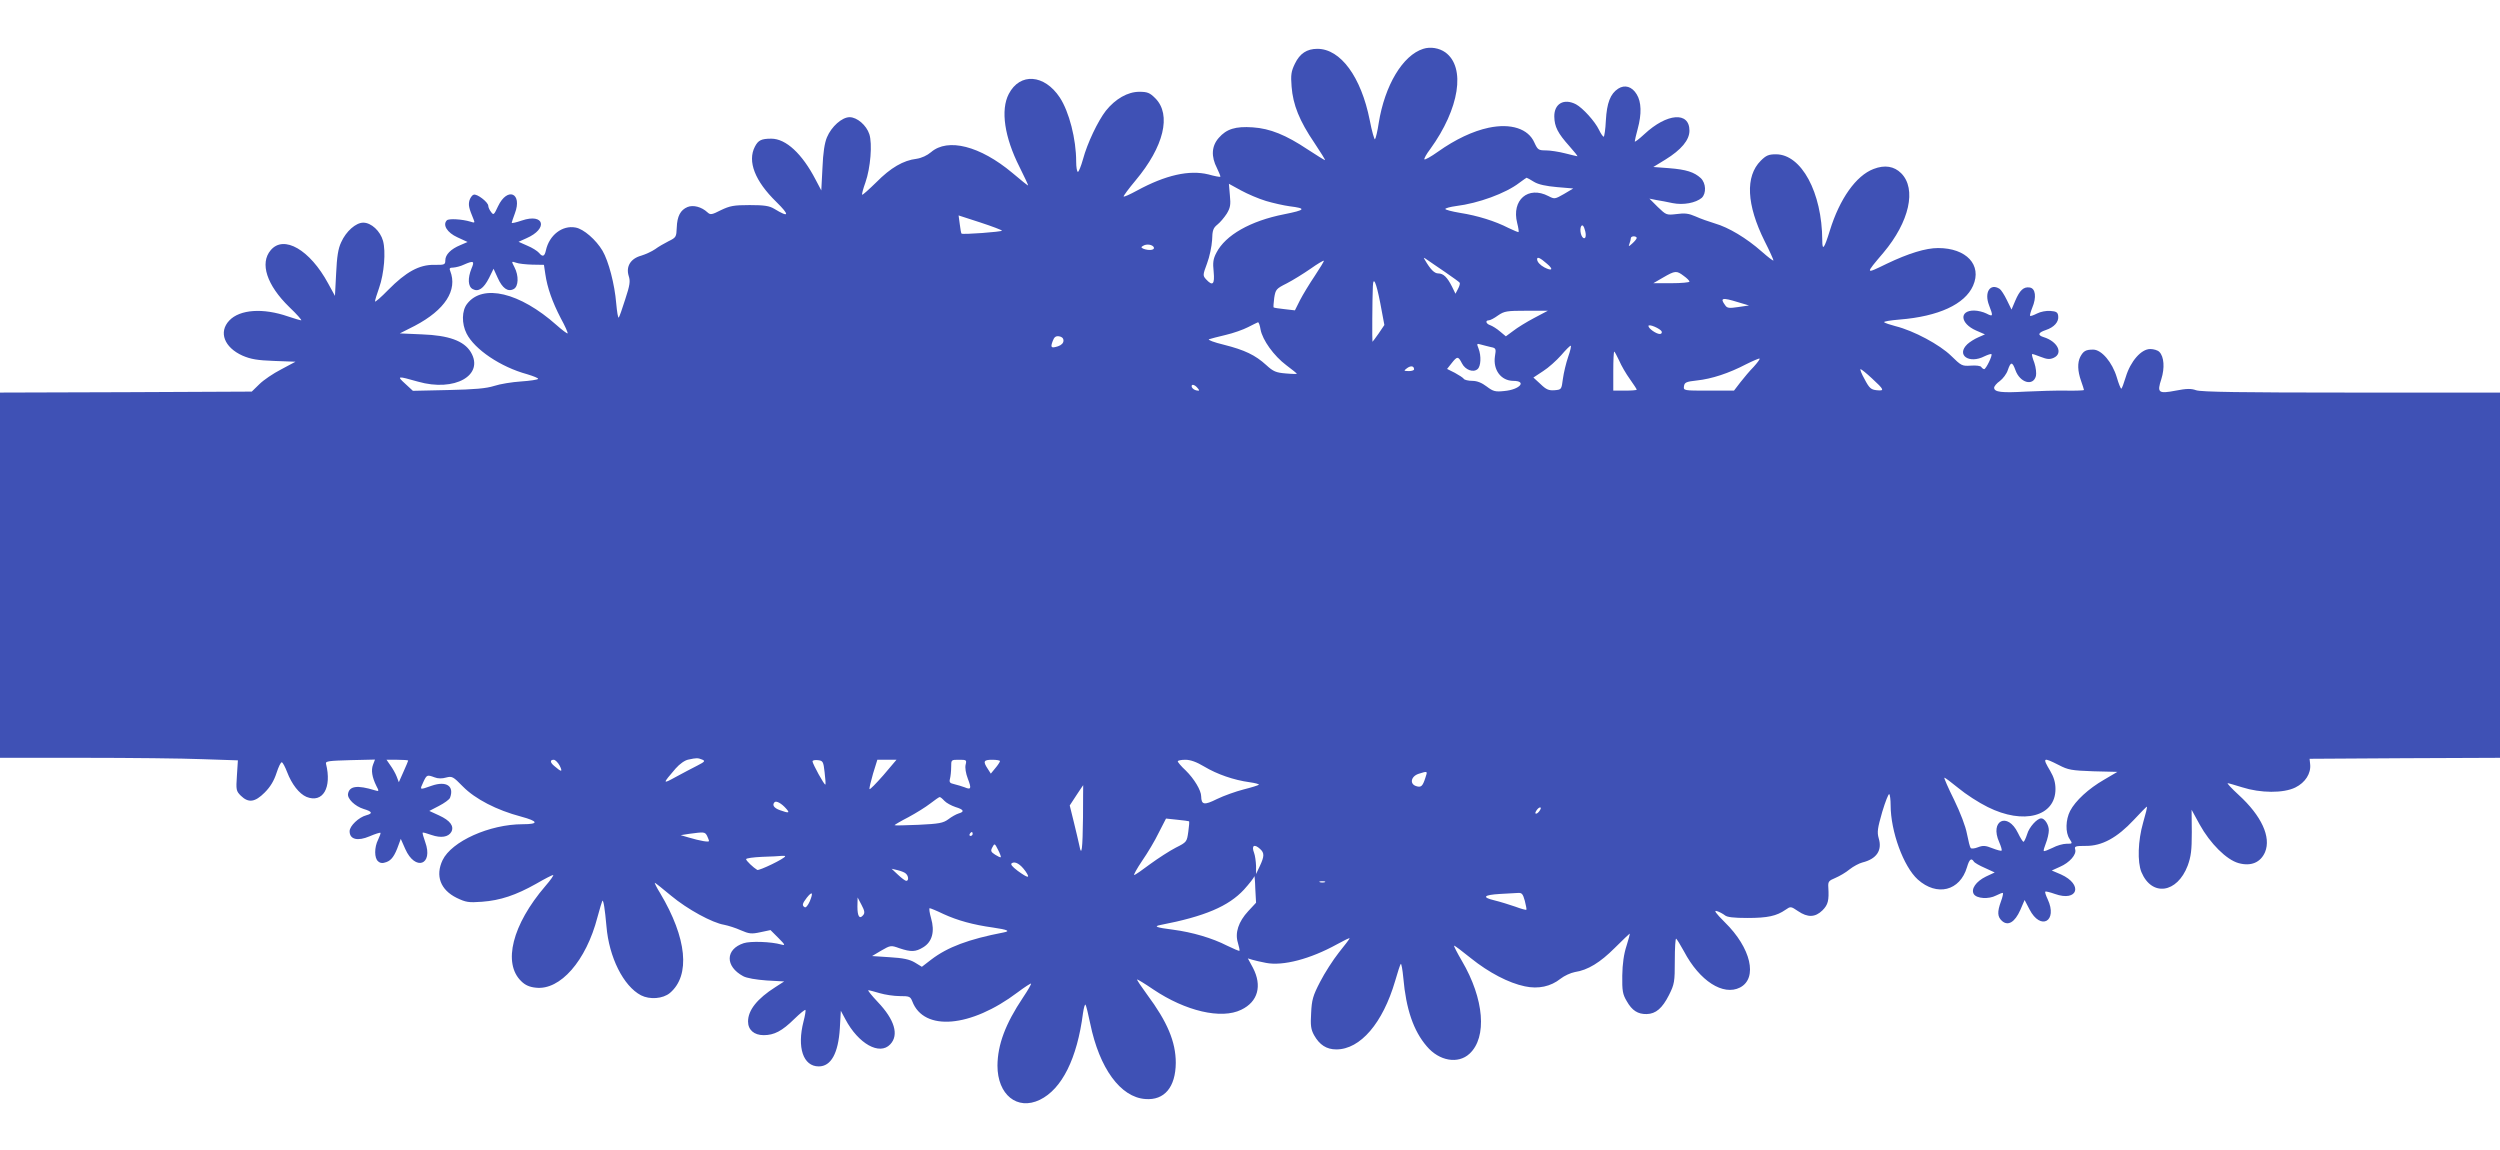 <?xml version="1.0" standalone="no"?>
<!DOCTYPE svg PUBLIC "-//W3C//DTD SVG 20010904//EN"
 "http://www.w3.org/TR/2001/REC-SVG-20010904/DTD/svg10.dtd">
<svg version="1.0" xmlns="http://www.w3.org/2000/svg"
 width="1280pt" height="589pt" viewBox="0 0 1280 589"
 preserveAspectRatio="xMidYMid meet">
<g transform="translate(0,589) scale(0.1,-0.1)"
fill="#3f51b5" stroke="none">
<path d="M7287 5640 c-105 -33 -197 -187 -228 -380 -6 -41 -15 -78 -19 -83 -3
-4 -16 40 -27 98 -44 221 -149 365 -268 365 -54 0 -90 -24 -115 -76 -19 -39
-22 -57 -17 -118 7 -92 40 -175 117 -288 32 -48 57 -88 54 -88 -3 0 -43 25
-89 55 -111 74 -192 107 -281 113 -88 6 -134 -8 -174 -54 -37 -42 -40 -95 -9
-155 11 -23 19 -42 17 -44 -2 -2 -29 3 -61 12 -98 24 -219 -3 -366 -83 -35
-19 -65 -33 -68 -30 -2 2 25 39 61 82 145 173 185 337 101 421 -28 28 -40 33
-82 33 -59 0 -122 -36 -171 -97 -41 -53 -95 -166 -117 -248 -10 -36 -22 -65
-26 -65 -5 0 -9 24 -9 53 0 115 -36 255 -84 328 -79 119 -204 128 -261 18 -43
-82 -22 -222 55 -374 26 -52 46 -95 44 -95 -2 0 -39 29 -81 65 -165 138 -330
180 -416 106 -20 -17 -48 -30 -74 -34 -68 -8 -133 -46 -206 -120 -38 -37 -71
-67 -73 -64 -2 2 5 30 17 63 26 74 36 198 20 247 -15 46 -63 87 -101 87 -39 0
-93 -48 -116 -103 -12 -28 -20 -79 -23 -157 l-6 -115 -29 55 c-69 133 -152
210 -227 210 -51 0 -67 -8 -84 -41 -39 -75 0 -176 110 -283 70 -69 66 -82 -11
-35 -25 15 -51 19 -126 19 -81 0 -101 -4 -147 -26 -47 -24 -54 -25 -69 -11
-30 28 -73 39 -102 27 -36 -15 -53 -47 -55 -105 -2 -48 -3 -51 -42 -70 -22
-11 -53 -29 -69 -41 -16 -11 -48 -26 -71 -33 -55 -15 -79 -56 -64 -104 9 -27
6 -47 -18 -120 -15 -48 -30 -90 -33 -93 -4 -3 -9 30 -13 73 -8 98 -39 216 -70
269 -33 56 -97 112 -138 119 -68 13 -135 -39 -152 -117 -7 -32 -17 -35 -36
-12 -8 9 -34 26 -59 36 l-45 20 40 18 c113 49 92 130 -23 91 -29 -10 -52 -15
-52 -12 0 3 7 24 16 48 40 105 -38 138 -86 37 -21 -45 -23 -47 -36 -29 -8 10
-14 24 -14 31 0 19 -59 64 -75 57 -9 -3 -18 -17 -22 -31 -5 -23 -3 -36 22 -96
7 -17 5 -18 -16 -11 -43 13 -111 17 -121 7 -23 -23 1 -63 54 -87 l52 -24 -37
-16 c-49 -20 -77 -49 -77 -78 0 -22 -4 -24 -57 -23 -77 1 -144 -36 -235 -128
-37 -38 -68 -65 -68 -59 0 5 9 36 21 69 26 74 35 186 20 241 -14 50 -60 93
-101 93 -38 0 -88 -44 -113 -100 -16 -33 -22 -75 -26 -160 l-6 -115 -35 64
c-93 172 -227 250 -294 170 -57 -67 -20 -179 95 -291 39 -37 66 -68 61 -68 -5
0 -35 9 -68 20 -127 44 -246 36 -300 -21 -56 -59 -26 -138 68 -180 42 -18 76
-24 162 -27 l109 -4 -73 -39 c-41 -21 -91 -55 -112 -76 l-39 -38 -644 -3 -645
-2 0 -935 0 -935 428 0 c236 0 510 -3 609 -7 l181 -6 -5 -78 c-5 -73 -4 -79
20 -103 39 -38 72 -34 122 16 30 30 48 61 61 101 10 31 22 56 27 54 5 -1 17
-24 27 -50 24 -63 62 -111 99 -127 84 -34 131 47 100 170 -3 13 16 15 123 18
l128 3 -10 -26 c-11 -29 -5 -64 17 -109 15 -28 14 -29 -9 -22 -88 27 -129 22
-136 -18 -5 -25 35 -64 80 -78 44 -13 48 -23 14 -32 -39 -10 -86 -55 -86 -82
0 -42 41 -52 102 -26 28 12 53 20 56 18 2 -2 -4 -18 -12 -35 -20 -39 -20 -95
0 -111 11 -10 23 -11 42 -4 26 9 43 32 63 89 l11 30 23 -52 c51 -115 145 -82
102 36 -9 25 -15 47 -13 48 2 2 22 -4 45 -12 49 -17 87 -11 102 16 15 29 -6
58 -63 84 l-50 23 50 26 c27 14 52 32 56 41 23 61 -19 88 -94 62 -63 -22 -62
-23 -43 18 18 39 20 39 58 25 17 -7 39 -7 59 -1 31 8 36 5 86 -46 63 -64 173
-121 298 -154 89 -24 92 -39 9 -39 -171 0 -365 -88 -411 -184 -38 -80 -11
-152 72 -193 48 -23 61 -25 130 -20 94 7 174 34 277 92 43 25 82 45 87 45 5 0
-13 -26 -40 -57 -169 -197 -219 -395 -123 -487 20 -20 43 -30 75 -33 124 -14
257 137 315 361 12 44 23 81 25 84 6 5 13 -42 21 -130 13 -159 87 -307 177
-354 45 -23 112 -18 148 12 106 90 87 281 -50 511 -18 29 -30 53 -27 53 2 0
40 -30 83 -66 84 -70 211 -139 272 -149 20 -4 59 -16 85 -28 42 -18 54 -20
100 -10 l52 11 40 -40 c36 -36 37 -40 15 -34 -52 15 -158 18 -192 7 -95 -31
-96 -119 -3 -169 18 -10 66 -18 120 -22 l90 -5 -45 -29 c-93 -59 -140 -118
-140 -176 0 -43 31 -70 80 -70 54 0 94 21 157 83 29 28 54 49 57 46 2 -2 -2
-29 -10 -59 -34 -133 -2 -230 78 -230 63 0 100 67 108 195 l5 90 23 -43 c67
-127 176 -187 230 -129 46 48 22 127 -64 217 -31 33 -53 60 -48 60 5 0 31 -7
58 -15 27 -8 73 -15 103 -15 49 0 54 -2 64 -27 59 -155 299 -135 539 46 36 27
67 47 69 45 2 -2 -16 -34 -41 -71 -91 -136 -130 -242 -131 -349 0 -149 101
-231 217 -175 113 55 191 211 221 444 4 27 9 46 13 43 3 -4 14 -48 24 -97 47
-229 155 -377 282 -386 98 -8 155 61 156 185 0 108 -43 210 -147 350 -30 41
-53 75 -51 77 1 2 39 -21 83 -51 165 -111 348 -154 450 -104 86 41 108 123 60
215 l-26 48 23 -7 c13 -4 44 -11 70 -16 87 -17 227 20 363 95 36 20 65 34 65
31 0 -3 -25 -36 -55 -73 -30 -38 -73 -105 -96 -150 -37 -71 -43 -93 -46 -160
-4 -63 -1 -84 15 -113 28 -50 64 -73 114 -73 123 0 238 135 301 350 13 46 26
85 29 88 3 3 9 -29 13 -72 14 -160 52 -271 120 -350 64 -76 161 -92 219 -38
91 84 75 281 -39 475 -24 41 -42 76 -40 78 2 2 40 -27 86 -64 92 -74 194 -127
276 -144 69 -15 133 -1 183 39 19 15 52 30 73 34 67 10 130 49 205 124 40 40
75 73 76 73 2 0 -5 -28 -16 -62 -14 -42 -21 -93 -22 -153 -1 -78 2 -96 23
-131 27 -48 57 -67 102 -66 47 1 80 30 114 97 28 56 30 67 30 177 0 64 3 114
7 112 4 -3 22 -32 40 -65 80 -152 201 -229 287 -185 92 48 56 203 -78 334 -48
48 -58 63 -40 57 13 -4 31 -14 40 -21 11 -10 45 -14 116 -14 103 0 149 10 195
42 26 18 27 18 64 -7 50 -34 88 -32 125 4 29 29 34 51 30 118 -2 29 2 34 36
48 21 9 54 28 73 44 19 15 49 31 65 35 73 18 103 62 84 124 -9 32 -6 51 18
135 16 53 32 94 36 91 4 -4 7 -29 7 -56 0 -135 66 -315 139 -381 98 -88 216
-59 252 63 12 41 22 49 35 29 3 -6 29 -21 57 -33 l50 -23 -45 -21 c-51 -25
-78 -64 -62 -90 15 -23 76 -27 114 -7 18 9 33 15 35 13 2 -2 -2 -22 -10 -43
-20 -55 -18 -79 5 -100 31 -28 66 -7 94 56 l22 51 25 -48 c57 -111 146 -61 93
52 -9 19 -15 37 -12 39 2 2 24 -3 49 -12 118 -42 146 48 31 100 l-47 20 42 19
c49 21 86 63 78 89 -5 16 1 18 54 18 83 -1 161 42 246 133 34 37 65 68 67 68
3 0 -6 -37 -19 -81 -27 -94 -30 -202 -9 -254 53 -127 183 -109 237 33 17 47
21 78 21 171 l-1 115 41 -75 c54 -98 138 -181 199 -198 64 -18 113 3 136 56
32 77 -18 186 -135 293 -36 33 -61 60 -56 60 5 0 38 -10 74 -21 94 -30 211
-31 272 -1 51 25 81 72 76 119 l-3 28 488 3 487 2 0 935 0 935 -762 0 c-558 0
-770 3 -794 12 -25 9 -48 9 -104 -2 -89 -17 -97 -11 -74 59 18 57 14 115 -10
139 -8 9 -30 15 -47 15 -46 0 -101 -63 -125 -143 -10 -33 -20 -60 -23 -60 -3
0 -14 26 -23 58 -23 77 -78 142 -121 142 -38 0 -50 -7 -66 -37 -15 -30 -14
-72 4 -123 8 -23 15 -44 15 -47 0 -2 -42 -4 -92 -3 -51 1 -144 -2 -206 -5
-123 -7 -162 -3 -162 20 0 7 13 23 29 34 16 12 35 37 41 56 15 44 23 44 39 0
23 -65 91 -84 105 -30 3 13 0 43 -8 67 -9 23 -14 43 -12 45 1 2 21 -5 44 -14
33 -13 47 -14 67 -5 50 23 20 84 -52 106 -32 10 -28 23 11 36 43 14 68 42 64
72 -2 19 -10 24 -40 26 -20 2 -51 -4 -68 -13 -18 -9 -34 -15 -36 -12 -2 2 3
21 11 41 23 54 17 100 -13 104 -31 5 -51 -14 -74 -68 l-19 -45 -24 49 c-13 27
-30 53 -37 57 -48 31 -80 -17 -54 -84 22 -57 21 -60 -14 -42 -16 8 -44 15 -63
15 -77 0 -71 -66 10 -102 l46 -20 -34 -15 c-19 -8 -44 -24 -56 -35 -59 -56 9
-103 88 -62 17 8 33 13 35 11 7 -6 -28 -77 -37 -77 -4 0 -11 5 -15 11 -3 6
-27 9 -53 7 -45 -3 -49 -1 -101 50 -58 57 -192 129 -285 152 -27 7 -54 16 -58
20 -5 4 31 10 80 14 198 16 333 78 375 173 47 106 -34 193 -179 193 -63 0
-151 -27 -262 -80 -113 -55 -113 -56 -18 56 133 158 171 327 91 407 -36 36
-84 44 -141 22 -90 -34 -174 -153 -224 -315 -29 -94 -39 -107 -39 -50 -1 245
-107 440 -237 440 -38 0 -51 -6 -78 -33 -80 -80 -73 -225 20 -412 25 -49 45
-94 45 -98 0 -5 -27 16 -60 45 -78 69 -170 124 -240 144 -30 9 -75 25 -99 36
-34 15 -55 18 -97 12 -52 -6 -53 -5 -96 36 l-43 43 35 -7 c19 -3 57 -10 84
-16 55 -11 118 1 149 27 24 23 22 75 -5 101 -34 31 -74 44 -163 51 l-80 6 62
38 c81 50 123 100 123 148 0 99 -115 90 -231 -18 -27 -25 -49 -42 -49 -37 0 5
7 34 15 64 21 77 19 138 -5 177 -24 40 -61 51 -95 29 -40 -26 -58 -73 -63
-163 -2 -46 -8 -83 -11 -83 -4 0 -15 16 -24 35 -21 44 -83 112 -118 131 -62
32 -112 3 -111 -63 1 -52 18 -85 77 -151 26 -29 44 -52 41 -52 -3 0 -31 7 -63
15 -31 8 -76 15 -98 15 -38 0 -42 3 -59 40 -31 71 -120 100 -234 76 -80 -17
-170 -59 -260 -123 -35 -25 -66 -42 -69 -39 -3 3 10 27 30 53 149 206 183 418
77 495 -31 22 -76 30 -113 18z m567 -681 c23 -14 62 -22 118 -27 l83 -7 -47
-28 c-47 -27 -49 -27 -80 -11 -104 54 -190 -20 -160 -138 6 -23 9 -44 7 -46
-1 -2 -25 8 -52 21 -68 35 -158 63 -247 77 -42 7 -76 16 -76 20 0 4 25 11 55
15 114 14 254 65 324 119 19 14 36 26 37 26 2 0 19 -9 38 -21z m-1372 -98 c37
-11 91 -23 120 -27 89 -11 83 -19 -27 -41 -173 -34 -301 -107 -347 -197 -17
-32 -19 -51 -14 -98 6 -64 -5 -75 -39 -38 -17 19 -17 22 5 81 13 34 24 88 26
120 1 50 6 62 27 79 14 11 35 36 48 56 18 30 21 45 16 94 l-5 59 62 -34 c33
-18 91 -43 128 -54z m-1352 -152 c0 -6 -201 -21 -207 -15 -2 1 -6 23 -9 48
l-6 45 111 -36 c61 -20 111 -39 111 -42z m2989 -21 c1 -27 -18 -22 -25 6 -8
32 6 58 17 30 4 -10 8 -27 8 -36z m261 -16 c0 -5 -10 -17 -22 -28 -20 -18 -21
-18 -15 -1 4 10 7 23 7 28 0 5 7 9 15 9 8 0 15 -4 15 -8z m-2472 -49 c4 -14
-25 -17 -53 -7 -13 6 -14 9 -3 15 18 12 50 7 56 -8z m1491 -126 c39 -27 73
-51 75 -55 2 -4 -2 -18 -9 -31 l-13 -25 -17 35 c-25 50 -45 69 -71 69 -20 0
-40 20 -69 70 -8 13 -7 13 12 0 12 -8 53 -37 92 -63z m521 43 c35 -29 28 -40
-13 -19 -22 12 -37 28 -37 42 0 14 16 7 50 -23z m-1188 -62 c-27 -40 -61 -96
-76 -125 l-26 -52 -52 6 c-29 3 -55 7 -57 9 -2 2 0 24 3 49 7 43 10 47 64 74
31 16 86 50 122 75 35 25 66 43 68 41 2 -2 -19 -36 -46 -77z m-4318 37 c-20
-50 -18 -92 6 -105 29 -16 56 2 84 57 l23 47 21 -46 c24 -54 52 -74 82 -58 25
13 27 68 4 112 -16 31 -16 31 8 23 12 -5 50 -9 83 -10 l60 -1 7 -47 c10 -70
36 -143 79 -226 22 -40 38 -76 35 -78 -2 -2 -28 17 -57 43 -188 167 -377 212
-457 109 -28 -35 -29 -102 -3 -153 41 -81 174 -171 310 -208 33 -10 58 -20 56
-24 -2 -4 -42 -10 -87 -13 -46 -3 -108 -13 -138 -23 -41 -13 -100 -18 -235
-21 l-181 -4 -39 36 c-45 41 -41 41 65 11 188 -54 342 33 270 152 -35 57 -113
85 -249 90 l-114 5 77 39 c154 81 220 182 181 281 -6 13 -2 17 16 17 13 1 38
7 54 15 50 22 56 19 39 -20z m6206 -37 c17 -12 30 -25 30 -30 0 -4 -42 -8 -92
-8 l-93 0 50 29 c62 36 69 36 105 9z m-1553 -140 l21 -112 -29 -43 c-17 -24
-31 -43 -32 -43 -2 0 -1 221 2 283 2 56 17 23 38 -85z m1831 5 l57 -17 -55 -8
c-47 -7 -57 -6 -67 9 -28 38 -16 41 65 16z m-1043 -81 c-38 -20 -87 -50 -107
-66 l-38 -28 -30 25 c-16 14 -39 28 -50 32 -22 7 -27 25 -7 25 7 0 28 11 47
25 32 22 45 24 145 24 l110 0 -70 -37z m-1401 -59 c10 -54 68 -135 132 -183
30 -22 54 -42 54 -44 0 -1 -26 -1 -57 2 -50 4 -64 10 -100 43 -56 51 -110 77
-217 104 -50 12 -84 25 -76 28 8 3 47 13 85 22 39 9 90 27 115 40 25 13 48 24
51 25 4 0 10 -17 13 -37z m2054 -11 c2 -7 -2 -12 -10 -12 -18 0 -58 28 -58 41
0 13 63 -14 68 -29z m-3063 -46 c0 -12 -10 -23 -28 -29 -35 -11 -40 -7 -27 27
7 20 16 27 33 24 14 -2 22 -10 22 -22z m2188 -33 c26 -5 28 -8 21 -48 -10 -69
31 -124 93 -125 73 0 35 -45 -45 -52 -46 -5 -57 -2 -90 23 -25 19 -49 29 -74
29 -20 0 -40 5 -43 10 -4 6 -24 19 -46 31 l-40 20 23 29 c29 37 34 37 53 0 17
-34 58 -49 80 -30 17 14 20 67 5 106 -10 25 -9 26 12 20 13 -4 36 -9 51 -13z
m396 -50 c-11 -32 -23 -83 -27 -113 -7 -54 -7 -55 -43 -58 -29 -2 -42 3 -71
31 l-37 34 50 33 c27 17 68 54 92 81 23 27 45 49 49 49 4 0 -2 -26 -13 -57z
m261 -19 c11 -26 36 -69 55 -95 19 -27 35 -51 35 -54 0 -3 -27 -5 -60 -5 l-60
0 0 100 c0 55 2 100 5 100 2 0 13 -21 25 -46z m689 -32 c-20 -20 -50 -56 -68
-79 l-33 -43 -130 0 c-128 0 -129 0 -126 23 3 19 11 23 66 29 76 8 164 37 252
83 36 18 67 31 69 29 3 -2 -11 -21 -30 -42z m-1739 -13 c0 -5 -12 -9 -27 -9
-27 1 -27 1 -9 15 19 14 36 12 36 -6z m2344 -46 c64 -59 66 -65 25 -61 -29 3
-38 10 -62 56 -16 28 -25 52 -21 52 4 0 30 -21 58 -47z m-3453 -49 c12 -14 11
-16 -5 -13 -11 2 -21 10 -24 17 -5 17 13 15 29 -4z m-2536 -1903 c17 -7 14
-11 -25 -31 -25 -12 -74 -39 -110 -58 -69 -38 -69 -36 -1 43 21 24 48 43 66
46 42 9 47 9 70 0z m-1505 -5 c0 -2 -11 -28 -24 -57 l-24 -54 -11 29 c-6 16
-21 42 -32 57 l-20 29 55 0 c31 0 56 -2 56 -4z m776 -27 c16 -33 9 -33 -28 -1
-22 18 -23 32 -3 32 8 0 22 -14 31 -31z m1356 -33 c4 -33 6 -61 4 -63 -5 -5
-66 107 -66 119 0 5 12 8 28 6 25 -3 28 -7 34 -62z m301 -15 c-38 -43 -69 -75
-71 -71 -2 5 7 40 18 79 l22 71 49 0 49 0 -67 -79z m421 54 c-4 -15 1 -45 11
-71 20 -52 17 -59 -16 -45 -13 5 -37 12 -53 16 -23 5 -27 10 -22 28 3 12 6 39
6 60 0 37 0 37 40 37 38 0 40 -1 34 -25z m176 18 c-1 -5 -11 -21 -24 -36 l-23
-28 -16 25 c-25 38 -21 46 23 46 22 0 40 -3 40 -7z m1046 -28 c65 -39 151 -69
232 -80 29 -4 51 -10 47 -13 -3 -3 -38 -14 -78 -24 -39 -10 -101 -32 -136 -49
-66 -33 -80 -30 -81 14 0 30 -36 90 -79 132 -23 21 -41 43 -41 47 0 4 17 8 39
8 26 0 57 -11 97 -35z m4375 8 c48 -25 65 -28 177 -32 l123 -3 -68 -40 c-80
-46 -147 -108 -174 -160 -23 -45 -25 -110 -3 -143 16 -25 16 -25 -15 -25 -18
0 -50 -9 -72 -21 -23 -11 -43 -19 -45 -16 -2 2 3 20 11 40 8 20 15 50 15 66 0
28 -21 61 -39 61 -21 0 -62 -45 -72 -81 -7 -21 -15 -39 -19 -39 -3 0 -16 20
-28 45 -53 110 -146 64 -96 -47 9 -21 15 -40 12 -43 -2 -3 -24 3 -47 12 -35
14 -48 15 -74 5 -17 -7 -34 -8 -37 -4 -4 4 -12 36 -19 72 -7 39 -34 109 -66
175 -30 60 -52 111 -50 113 2 2 34 -22 72 -53 37 -31 105 -75 150 -97 184 -92
347 -48 347 92 0 33 -8 61 -27 93 -41 69 -37 71 44 30z m-3243 -65 c-14 -44
-22 -51 -47 -43 -35 11 -27 50 12 63 47 15 47 15 35 -20z m-1753 -203 c-2
-164 -7 -206 -19 -143 -4 18 -16 71 -28 119 l-21 85 34 52 c19 28 34 52 35 52
0 0 -1 -74 -1 -165z m-710 85 c10 -11 36 -25 57 -32 43 -13 48 -24 16 -33 -13
-4 -36 -17 -53 -30 -26 -19 -47 -23 -152 -28 -68 -3 -123 -4 -123 -2 0 2 32
21 71 41 39 21 89 52 112 70 23 18 45 33 48 33 3 1 14 -8 24 -19z m-811 -39
c22 -24 16 -26 -31 -9 -31 11 -41 27 -27 41 9 8 35 -6 58 -32z m3856 -16 c-7
-9 -15 -13 -18 -10 -3 2 1 11 8 20 7 9 15 13 18 10 3 -2 -1 -11 -8 -20z
m-1792 -50 c2 -2 0 -26 -4 -54 -7 -51 -8 -53 -64 -81 -31 -16 -90 -54 -131
-84 -41 -31 -77 -56 -82 -56 -4 0 14 33 41 73 27 39 66 104 85 144 l37 72 57
-6 c32 -3 59 -7 61 -8z m-2468 -74 c5 -11 10 -23 10 -27 0 -7 -43 0 -104 18
l-41 12 45 7 c75 10 79 10 90 -10z m1360 9 c0 -5 -5 -10 -11 -10 -5 0 -7 5 -4
10 3 6 8 10 11 10 2 0 4 -4 4 -10z m144 -119 c-2 -2 -15 4 -29 13 -22 14 -24
20 -14 38 11 21 12 21 29 -13 10 -19 16 -36 14 -38z m1328 42 c22 -20 22 -37
-2 -88 l-19 -40 0 42 c-1 23 -5 53 -10 66 -15 38 1 48 31 20z m-2432 -37 c0
-11 -133 -75 -143 -70 -20 12 -57 47 -57 55 0 5 37 10 83 12 45 1 90 4 100 5
9 1 17 0 17 -2z m1230 -76 c27 -39 15 -38 -39 1 -30 23 -39 34 -30 40 17 10
43 -5 69 -41z m-613 -12 c15 -12 17 -38 3 -38 -5 0 -24 14 -42 31 l-33 31 30
-7 c16 -4 36 -11 42 -17z m1754 -193 c-50 -54 -69 -111 -53 -162 6 -20 10 -39
8 -41 -2 -2 -30 10 -63 26 -76 39 -178 69 -277 82 -87 11 -101 17 -65 24 228
44 349 96 428 181 28 31 52 62 53 68 1 7 4 -21 5 -61 l4 -74 -40 -43z m392
148 c-7 -2 -19 -2 -25 0 -7 3 -2 5 12 5 14 0 19 -2 13 -5z m-2637 -98 c-9 -20
-20 -34 -26 -30 -15 9 -12 19 11 49 28 35 34 27 15 -19z m3661 3 c6 -24 10
-44 8 -46 -2 -2 -28 5 -57 16 -29 10 -77 25 -106 32 -67 16 -56 28 28 33 36 2
76 4 90 5 22 2 27 -4 37 -40z m-3388 -74 c-18 -22 -29 -6 -29 44 l1 47 20 -38
c16 -30 18 -42 8 -53z m412 6 c72 -33 152 -55 253 -69 75 -11 91 -18 55 -25
-181 -35 -287 -75 -371 -139 l-48 -37 -36 22 c-27 16 -60 23 -128 27 l-91 6
47 28 c47 27 49 28 93 12 60 -20 83 -19 122 5 46 28 60 81 40 149 -8 28 -11
51 -7 51 4 0 36 -13 71 -30z"/>
</g>
</svg>
